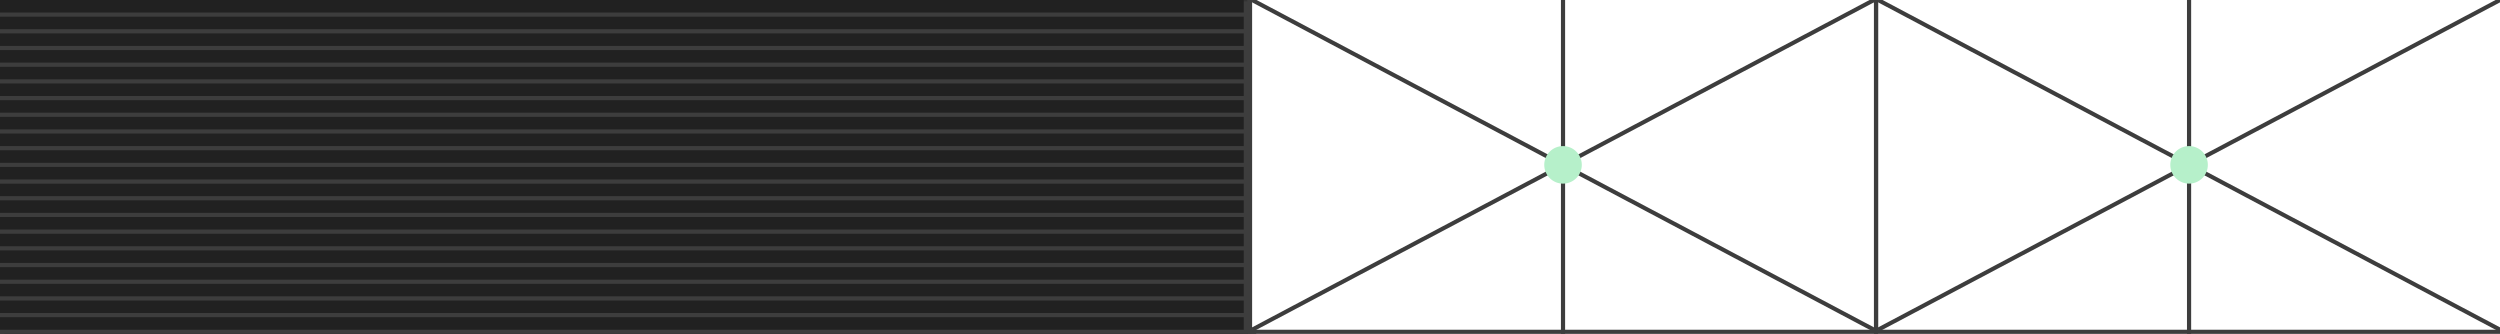 <?xml version="1.0" encoding="UTF-8"?> <svg xmlns="http://www.w3.org/2000/svg" width="599" height="80" viewBox="0 0 599 80" fill="none"><g clip-path="url(#clip0_708_97)"><g clip-path="url(#clip1_708_97)"><rect x="374" y="-2" width="1" height="82" fill="#3D3D3D"></rect><path d="M449 79L300 0" stroke="#3D3D3D"></path><path d="M449 -5.57146e-06L300 79" stroke="#3D3D3D"></path><circle cx="374.5" cy="39.5" r="4.5" fill="#B6F0CA"></circle></g><rect x="299.5" y="-0.5" width="150" height="80" stroke="#3D3D3D"></rect><line x1="1" y1="79.5" x2="301" y2="79.5" stroke="#3D3D3D"></line><g clip-path="url(#clip2_708_97)"><rect x="524" y="-2" width="1" height="82" fill="#3D3D3D"></rect><path d="M599 79L450 0" stroke="#3D3D3D"></path><path d="M599 -5.57146e-06L450 79" stroke="#3D3D3D"></path><circle cx="524.5" cy="39.5" r="4.5" fill="#B6F0CA"></circle></g><rect x="449.5" y="-0.5" width="150" height="80" stroke="#3D3D3D"></rect><g clip-path="url(#clip3_708_97)"><mask id="path-14-outside-1_708_97" maskUnits="userSpaceOnUse" x="0" y="0" width="300" height="80" fill="black"><rect fill="white" width="300" height="80"></rect><path d="M0 0H299V80H0V0Z"></path></mask><path d="M0 0H299V80H0V0Z" fill="#212121"></path><line x1="4.37114e-08" y1="3.5" x2="299" y2="3.5" stroke="#3D3D3D"></line><line x1="4.37114e-08" y1="7.5" x2="299" y2="7.5" stroke="#3D3D3D"></line><line x1="4.37114e-08" y1="11.5" x2="299" y2="11.5" stroke="#3D3D3D"></line><line x1="4.37114e-08" y1="15.5" x2="299" y2="15.5" stroke="#3D3D3D"></line><line x1="4.37114e-08" y1="19.5" x2="299" y2="19.5" stroke="#3D3D3D"></line><line x1="4.37114e-08" y1="23.5" x2="299" y2="23.5" stroke="#3D3D3D"></line><line x1="4.37114e-08" y1="27.5" x2="299" y2="27.5" stroke="#3D3D3D"></line><line x1="4.37114e-08" y1="31.5" x2="299" y2="31.5" stroke="#3D3D3D"></line><line x1="4.37114e-08" y1="35.5" x2="299" y2="35.5" stroke="#3D3D3D"></line><line x1="4.37114e-08" y1="39.501" x2="299" y2="39.501" stroke="#3D3D3D"></line><line x1="4.37114e-08" y1="43.501" x2="299" y2="43.501" stroke="#3D3D3D"></line><line x1="4.37114e-08" y1="47.501" x2="299" y2="47.501" stroke="#3D3D3D"></line><line x1="4.37114e-08" y1="51.501" x2="299" y2="51.501" stroke="#3D3D3D"></line><line x1="4.37114e-08" y1="55.501" x2="299" y2="55.501" stroke="#3D3D3D"></line><line x1="4.37114e-08" y1="59.501" x2="299" y2="59.501" stroke="#3D3D3D"></line><line x1="4.37114e-08" y1="63.501" x2="299" y2="63.501" stroke="#3D3D3D"></line><line x1="4.37114e-08" y1="67.501" x2="299" y2="67.501" stroke="#3D3D3D"></line><line x1="4.37114e-08" y1="71.501" x2="299" y2="71.501" stroke="#3D3D3D"></line><line x1="4.37114e-08" y1="75.501" x2="299" y2="75.501" stroke="#3D3D3D"></line><line x1="4.37114e-08" y1="79.501" x2="299" y2="79.501" stroke="#3D3D3D"></line></g><path d="M299 0H298V80H299H300V0H299Z" fill="#3D3D3D" mask="url(#path-14-outside-1_708_97)"></path></g><defs><clipPath id="clip0_708_97"><rect width="599" height="80" fill="white"></rect></clipPath><clipPath id="clip1_708_97"><rect x="299" y="-1" width="151" height="81" fill="white"></rect></clipPath><clipPath id="clip2_708_97"><rect x="449" y="-1" width="151" height="81" fill="white"></rect></clipPath><clipPath id="clip3_708_97"><path d="M0 0H299V80H0V0Z" fill="white"></path></clipPath></defs></svg> 
